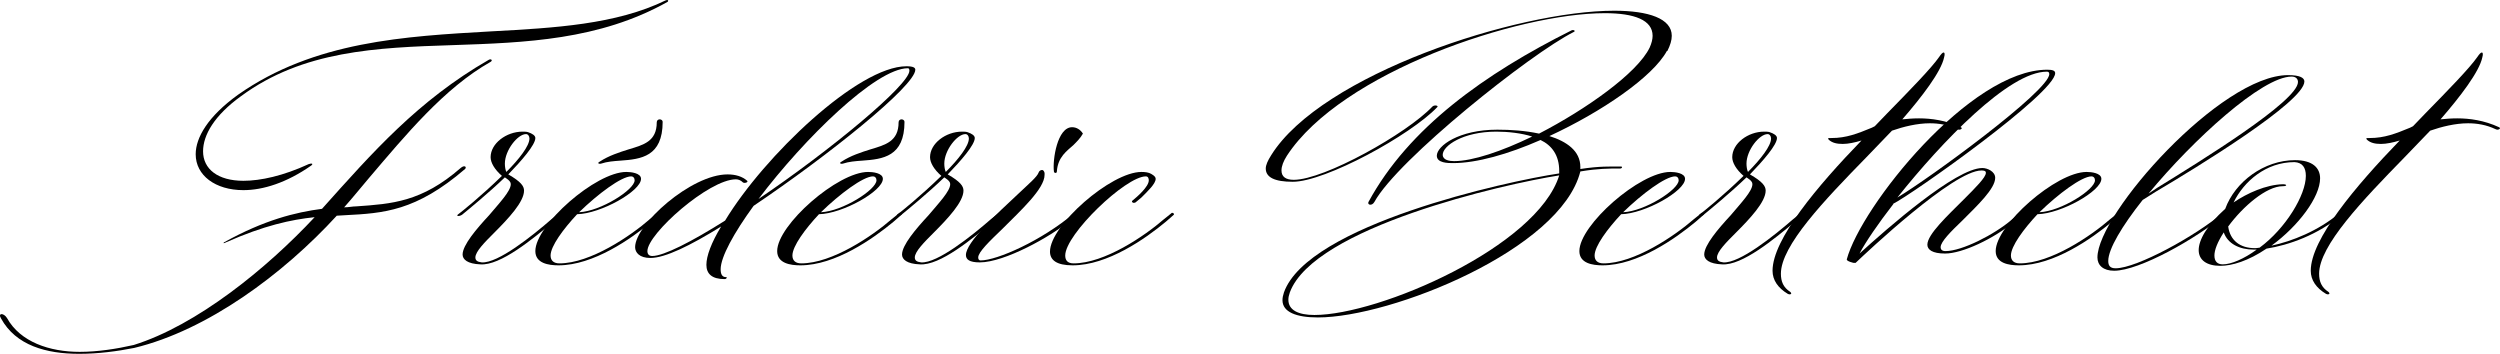 <?xml version="1.0" encoding="utf-8"?>
<!-- Generator: Adobe Illustrator 14.0.0, SVG Export Plug-In . SVG Version: 6.00 Build 43363)  -->
<!DOCTYPE svg PUBLIC "-//W3C//DTD SVG 1.1//EN" "http://www.w3.org/Graphics/SVG/1.1/DTD/svg11.dtd">
<svg version="1.1" id="Calque_1" xmlns="http://www.w3.org/2000/svg" xmlns:xlink="http://www.w3.org/1999/xlink" x="0px" y="0px"
	 width="1017.189px" height="143.959px" viewBox="0 0 1017.189 143.959" enable-background="new 0 0 1017.189 143.959"
	 xml:space="preserve">
<g>
	<path d="M189.221,68.76c-20,17.2-33.2,18-48.799,18.8c-1.2,0-2,0.2-3.4,0.2c-21.8,23.799-52.599,46.6-82.399,53.799
		c-7,1.4-14.8,2.4-22.399,2.4c-13.4,0-25.8-3.4-31.8-14.4c-1.4-2.2,1-2.399,2.4-0.199c5.4,9.799,17.4,13.799,29.6,13.799
		c7.2,0,15-1.199,22-2.799c25.6-8,54-31,73.599-52c-9.6,1-20.6,3.4-36,10.2c-1,0.6-1.4,0.4-0.8,0c16.2-9,29-12.2,39.799-13.6
		c20.6-23,39-44,67.799-60.599c1-0.6,1.8,0.2,0.8,0.8c-18.8,10.6-34.6,29.799-49.6,47.399c-3.4,4-6.6,8-10,11.8c1.8,0,3.4-0.4,5-0.4
		c14.4-1,26.6-1.8,42.399-15.6C189.021,66.96,190.021,67.96,189.221,68.76z M271.62,0.761c-27.799,15.6-57.999,16.6-87.398,17.6
		c-31,1-60.999,2.2-86.199,20.8c-10.8,7.8-15.4,15.799-15.4,22.399c0,7.2,6,12,16.4,12c7,0,16.2-2,26.6-6.8c1.2-0.4,2-0.2,1,0.6
		c-10,7-19.6,10-27.6,10c-11.4,0-19.4-6-19.4-14.6c0-6.8,5-15.4,17.2-24.2c31-21.8,67.999-23.8,102.999-25.8
		c26-1.4,50.799-2.8,70.999-12.6C271.62-0.239,272.22,0.161,271.62,0.761z"/>
	<path d="M228.42,87.36l-3.2,2.8c-8.4,7-21.6,18-29.8,17.4c-5.2-0.2-7.2-2-7.2-4c0-3.8,5.6-10.4,10.8-16c4.2-5,8.8-9.8,8.8-12.6
		c0-0.6-0.2-1.4-2.4-2.8c-6.4,6.2-15.2,13.399-17.4,15.2c-1.2,0.8-2.4,0.6-1.8,0c1.6-1.2,9.6-7.6,18-15.8c-3-2.6-4.6-5.4-4.6-7.6
		c0-5.6,6.4-10.4,13-10.4c0.4,0,1.6,0,2.2,0.2c1.8,0.6,3,1.4,3,2.4c0,2.8-5.6,9.2-11,14.8c5.2,3,6.4,4.8,6.4,6.6
		c0,4.6-6.4,11.399-12,17c-4,4-7.8,7.8-7.8,10.2c0,1.2,0.8,1.8,2.6,2c6.6,0.4,20.6-10.8,28.399-17.6l3-2.4c0,0,0.2-0.4,0.8,0
		C228.62,86.959,228.42,87.36,228.42,87.36z M206.021,69.96c5.2-5.2,9.4-10.6,9.4-13.6c0-1-0.6-1.8-1.4-1.8c-3.4,0-8.6,6.6-8.6,12
		C205.42,67.76,205.621,69.16,206.021,69.96z"/>
	<path d="M217.818,102.16c0-10.6,24.6-32.2,37-32.2c1.8,0,6,0.4,6,2.8c0,5-16.4,14.2-26,14.4c-5.6,6-10.8,13-10.8,16.8
		c0,2,1.2,3.2,3.6,3.2c12.6,0,29-11.2,36.8-18l3-2.4c0,0,0.2-0.4,0.8,0c0.4,0.2,0.2,0.6,0.2,0.6l-3.2,2.8c-8.4,7-23.8,17.8-38,17.8
		C223.218,107.959,217.818,107.159,217.818,102.16z M256.818,71.76c-4,0-13.6,7.2-21.2,14.6c8.8-0.4,22.6-9.2,22.6-13
		C258.218,72.36,257.618,71.76,256.818,71.76z M252.418,65.36c-2.8,0.2-5.4,0.4-7.8,1.2c-0.6,0.2-1.2,0-1.2-0.2
		c0-0.2,0.2-0.4,0.6-0.6c3.6-2.4,8-3.8,11.8-5c6-1.8,11.4-3.2,11.4-11c0-0.8,0.6-1.2,1.2-1.2c0.6,0,1.2,0.4,1.2,1
		C269.618,63.76,260.818,64.76,252.418,65.36z"/>
	<path d="M372.415,28.36c0,6.6-35.799,35.2-65.799,55.399c-8,11-13.4,20.8-13.4,25.8c0,2,0.6,3.2,2.2,3.2c0.6,0,0.2,0.8-0.6,0.8
		c-5.2,0-7.4-2.2-7.4-5.8s2-9,6-15.6c-12.6,7.8-22.8,12.8-28.8,12.8c-4.4,0-6.2-2.2-6.2-4.4c0-9.2,22.799-29.6,37.599-29.6
		c3.2,0,6,0.8,8,2.6c0.6,0.6-1.2,1.2-1.8,0.6c-0.8-0.8-1.8-1.2-2.8-1.2c-11,0-36,22.2-36,29.2c0,1.2,0.6,2,2,2
		c4.6,0,16-5.8,29.6-14.399c16-26.4,54.199-62.799,73.799-62.799C371.615,26.96,372.415,27.561,372.415,28.36z M308.616,80.96
		c29-19.6,61.399-46.399,61.399-52.199c0-0.6-0.2-1-0.6-1C356.415,27.761,327.215,56.36,308.616,80.96z"/>
	<path d="M316.216,102.16c0-10.6,24.6-32.2,37-32.2c1.8,0,6,0.4,6,2.8c0,5-16.4,14.2-26,14.4c-5.6,6-10.8,13-10.8,16.8
		c0,2,1.2,3.2,3.6,3.2c12.6,0,29-11.2,36.8-18l3-2.4c0,0,0.2-0.4,0.8,0c0.4,0.2,0.2,0.6,0.2,0.6l-3.2,2.8c-8.4,7-23.8,17.8-38,17.8
		C321.616,107.959,316.216,107.159,316.216,102.16z M355.216,71.76c-4,0-13.6,7.2-21.2,14.6c8.8-0.4,22.6-9.2,22.6-13
		C356.616,72.36,356.016,71.76,355.216,71.76z M350.816,65.36c-2.8,0.2-5.4,0.4-7.8,1.2c-0.6,0.2-1.2,0-1.2-0.2
		c0-0.2,0.2-0.4,0.6-0.6c3.6-2.4,8-3.8,11.8-5c6-1.8,11.4-3.2,11.4-11c0-0.8,0.6-1.2,1.2-1.2c0.6,0,1.2,0.4,1.2,1
		C368.016,63.76,359.216,64.76,350.816,65.36z"/>
	<path d="M407.213,87.36l-3.2,2.8c-8.4,7-21.6,18-29.8,17.4c-5.2-0.2-7.2-2-7.2-4c0-3.8,5.6-10.4,10.8-16c4.2-5,8.8-9.8,8.8-12.6
		c0-0.6-0.2-1.4-2.4-2.8c-6.4,6.2-15.2,13.399-17.4,15.2c-1.2,0.8-2.4,0.6-1.8,0c1.6-1.2,9.6-7.6,18-15.8c-3-2.6-4.6-5.4-4.6-7.6
		c0-5.6,6.4-10.4,13-10.4c0.4,0,1.6,0,2.2,0.2c1.8,0.6,3,1.4,3,2.4c0,2.8-5.6,9.2-11,14.8c5.2,3,6.4,4.8,6.4,6.6
		c0,4.6-6.4,11.399-12,17c-4,4-7.8,7.8-7.8,10.2c0,1.2,0.8,1.8,2.6,2c6.6,0.4,20.6-10.8,28.399-17.6l3-2.4c0,0,0.2-0.4,0.8,0
		C407.414,86.959,407.213,87.36,407.213,87.36z M384.814,69.96c5.2-5.2,9.4-10.6,9.4-13.6c0-1-0.6-1.8-1.4-1.8
		c-3.4,0-8.6,6.6-8.6,12C384.214,67.76,384.414,69.16,384.814,69.96z"/>
	<path d="M393.012,103.759c0-5.2,12.6-16.8,21.399-25c4.2-4,7.6-6.8,8.2-8.6c0.2-0.6,0.8-1,1.4-1c0.4,0,0.8,0.4,1,1.2v0.8
		c0,5.6-9.6,14.399-17.2,22c-5.2,5-9.8,9.4-9.8,11.6c0,0.6,0.2,1.2,1,1.2c6.6,0,24.8-8,38-19.2c0,0,0.2-0.4,0.8,0
		c0.4,0.2,0.2,0.6,0.2,0.6l-3.2,2.8c-7.2,6-26,16.6-36.2,16.6C394.412,106.759,393.012,105.56,393.012,103.759z M429.412,70.36
		c-0.2,0-0.6-0.2-0.6-0.6c-0.6-4.8,1.4-18,7.4-18c1.8,0,3.4,1,4.4,2.6c-1,1.8-2.4,3.2-3.8,4.6c-2.6,2.4-6.4,4.8-6.8,10.8
		C430.011,70.16,429.812,70.36,429.412,70.36z"/>
	<path d="M473.611,89.16l3-2.4c0,0,0.2-0.4,0.8,0c0.4,0.2,0.2,0.6,0.2,0.6l-3.2,2.8c-8.4,7-23.799,17.8-37.999,17.8
		c-6.6,0-9.2-2.2-9.2-5.6c0-10.6,24.8-32.399,37.2-32.399c1.6,0,3,0.2,4,0.8c1.4,0.8,1.8,1.4,1.8,2c0,2-3.2,5-5.8,7.6l-2.4,2
		c0,0-0.8,0.4-1.2,0c-0.4-0.2-0.2-0.6-0.2-0.6c2.2-1.8,6.8-5.8,6.8-8.4c0-0.6-0.2-1.6-1.2-1.6c-8.2,0-32.799,23.6-32.799,32.2
		c0,2,1,3.2,3.4,3.2C449.411,107.159,465.811,95.959,473.611,89.16z"/>
	<path d="M678.206,20.761c-5.8,10.6-26.6,24.8-47.799,34.6c7,2.2,12.6,6,12.6,12.6v0.8c7.8-1.2,12-1,16.6-1
		c0.601,0,0.4,0.8-0.399,0.8c-4.601,0-9,0-16.2,1.2c-8,31.8-76.999,59.399-106.798,59.399c-8.8,0-14.4-2.2-14.4-7
		c0-1,0.2-2,0.601-3.2c9.8-27.399,90.398-45.199,111.998-48.399v-1c0-6.4-3-10.4-7.6-12.6c-13.2,5.8-26,9.4-35.6,9.4
		c-2,0-6.6,0-6.6-3c0-4,8.999-10.6,24.6-10.6c5.6,0,11.399,0.4,16.999,1.6c19-9.8,40-24.6,45-35c0.8-1.8,1.199-3.4,1.199-4.8
		c0-6.399-7.399-9.2-19.399-9.2c-35.399,0-107.198,24-129.398,57.999c-1.399,2.2-2.199,4.2-2.199,6c0,2.6,1.8,3.8,5,3.8
		c12.399,0,45.999-18.799,56.398-29.799c0.801-0.8,2.601-0.4,2,0.2c-10.8,11.399-45.599,30.399-58.799,30.399
		c-7.399,0-11-1.8-11-5.4c0-1.4,0.8-3.2,2.2-5.4c20.399-32.8,99.998-58.799,139.598-58.799c14,0,23.399,3.2,23.399,10.2
		c0,1.8-0.6,3.8-1.8,6.2H678.206z M524.209,121.959c0,4.2,4,6.2,10.6,6.2c26.399,0,90.599-27.8,99.599-56.799
		c-23,3.6-99.799,21.2-109.599,47.599C524.409,120.159,524.209,120.959,524.209,121.959z M556.809,82.16
		c16.399-30.199,47.399-52.199,82.599-69.799c0.8-0.4,1.8,0.2,1,0.6c-17.6,8.8-71.799,51.999-81.199,69.199
		C558.208,83.96,556.208,83.36,556.809,82.16z M591.607,65.56c7.601,0,19.4-4,31.8-10c-4.399-1.4-9.8-2-14.6-2
		c-13.6,0-21.8,5.8-21.8,9.4C587.008,65.16,589.808,65.56,591.607,65.56z"/>
	<path d="M642.608,102.16c0-10.6,24.6-32.2,36.999-32.2c1.8,0,6,0.4,6,2.8c0,5-16.399,14.2-26,14.4c-5.6,6-10.8,13-10.8,16.8
		c0,2,1.2,3.2,3.601,3.2c12.6,0,28.999-11.2,36.799-18l3-2.4c0,0,0.2-0.4,0.8,0c0.4,0.2,0.2,0.6,0.2,0.6l-3.2,2.8
		c-8.399,7-23.799,17.8-37.999,17.8C648.008,107.959,642.608,107.159,642.608,102.16z M681.607,71.76c-4,0-13.6,7.2-21.199,14.6
		c8.8-0.4,22.6-9.2,22.6-13C683.008,72.36,682.407,71.76,681.607,71.76z"/>
	<path d="M733.605,87.36l-3.2,2.8c-8.4,7-21.6,18-29.8,17.4c-5.2-0.2-7.2-2-7.2-4c0-3.8,5.601-10.4,10.801-16
		c4.199-5,8.8-9.8,8.8-12.6c0-0.6-0.2-1.4-2.4-2.8c-6.399,6.2-15.2,13.399-17.399,15.2c-1.2,0.8-2.4,0.6-1.801,0
		c1.601-1.2,9.601-7.6,18-15.8c-3-2.6-4.6-5.4-4.6-7.6c0-5.6,6.399-10.4,13-10.4c0.399,0,1.6,0,2.199,0.2c1.801,0.6,3,1.4,3,2.4
		c0,2.8-5.6,9.2-10.999,14.8c5.199,3,6.399,4.8,6.399,6.6c0,4.6-6.399,11.399-12,17c-4,4-7.8,7.8-7.8,10.2c0,1.2,0.8,1.8,2.601,2
		c6.6,0.4,20.6-10.8,28.399-17.6l3-2.4c0,0,0.199-0.4,0.8,0C733.805,86.959,733.605,87.36,733.605,87.36z M711.205,69.96
		c5.2-5.2,9.4-10.6,9.4-13.6c0-1-0.601-1.8-1.4-1.8c-3.399,0-8.6,6.6-8.6,12C710.605,67.76,710.806,69.16,711.205,69.96z"/>
	<path d="M798.202,52.16c0,0.2-0.399,0.6-1,0.6c-0.2,0-0.399,0-0.8-0.2c-3.8-1.8-7.6-2.4-11.2-2.4c-5.199,0-10.8,1.4-15.399,3
		l-10.399,10.8c-17.2,17.6-34.8,36-34.8,47.399c0,3.2,1,5.6,3.8,7.4c0.2,0.2,0.4,0.4,0.4,0.6c0,0.2-0.2,0.4-0.601,0.4
		c-0.199,0-0.399,0-0.8-0.2c-4-2.4-6.2-5.6-6.2-9.4c0-12.8,18.2-34.399,36.2-52.999c-2.601,0.8-5.4,1.4-7.601,1.4
		c-2.399,0-4.199-0.4-5.6-1.6c-0.2-0.2-0.399-0.4-0.399-0.6c0-0.2,0.399-0.2,1.399-0.2c6,0,10.6-1.8,16.399-4.2l1.2-0.6l5-5.2
		c9.4-9.6,18-18.399,21.2-23c0.8-1.2,1.399-1.8,1.8-1.8c0.399,0,0.6,0.6,0.2,2c-1.2,5.8-9,16-17,25.199c1.8-0.2,4.399-0.4,6.8-0.4
		c5,0,11,0.8,17,3.6C798.002,51.96,798.202,51.96,798.202,52.16z"/>
	<path d="M818.797,89.16l3-2.4c0,0,0.2-0.4,0.801,0c0.399,0.2,0.199,0.6,0.199,0.6l-3.199,2.8c-8.4,7-21.2,13-28.2,13
		c-5.199,0-7.199-1.6-7.199-3.6c0-4.2,8.199-11.8,14.999-18.6c4.601-4.6,8.8-8.8,8.8-10.6c0-0.4,0-1-1.8-1
		c-11.399,0-46.799,33.399-51.199,37.6h-0.8c0,0-2.8-0.6-2.8-1.4c5.8-21.6,50.199-77.199,81.599-77.199c2.2,0,3.2,0.4,3.2,1.4
		c0,8.2-58.6,49.599-65.999,53.199h0.2c-6.2,8-11.4,15.6-13.8,20.2c11.199-10.2,39.199-34.8,49.999-34.8c2,0,5.2,1.4,5.2,4
		c0,4.4-7.2,11.2-13.4,17.4c-4.6,4.4-8.8,8.6-8.8,10.8c0,1,0.6,1.6,2,1.6C798.197,102.16,811.397,95.56,818.797,89.16z
		 M771.998,80.36c12.8-7.6,61.799-43.399,61.799-50.199c0-0.8-0.399-1-1-1C817.397,29.161,789.998,57.76,771.998,80.36z"/>
	<path d="M811.996,102.16c0-10.6,24.6-32.2,36.999-32.2c1.8,0,6,0.4,6,2.8c0,5-16.399,14.2-26,14.4c-5.6,6-10.8,13-10.8,16.8
		c0,2,1.2,3.2,3.601,3.2c12.6,0,28.999-11.2,36.799-18l3-2.4c0,0,0.2-0.4,0.8,0c0.4,0.2,0.2,0.6,0.2,0.6l-3.199,2.8
		c-8.4,7-23.8,17.8-38,17.8C817.396,107.959,811.996,107.159,811.996,102.16z M850.995,71.76c-4,0-13.6,7.2-21.199,14.6
		c8.8-0.4,22.6-9.2,22.6-13C852.396,72.36,851.795,71.76,850.995,71.76z"/>
	<path d="M853.394,104.759c0-17.8,50.199-74.199,77.599-74.199c5,0,6.601,1.2,6.601,2.6c0,8.2-43.8,35-60.399,44.799l-5.4,3.4
		c-8.399,10.6-13.999,20-13.999,24.799c0,2,0.8,3,3,3c8.6,0,32.599-13.2,43.398-22.399c0,0,0.2-0.4,0.801,0
		c0.399,0.2,0.199,0.6,0.199,0.6c-11.6,9.8-34.799,22.799-44.999,22.799C855.794,110.159,853.394,107.959,853.394,104.759z
		 M874.193,78.76l3.6-2.4c17.2-10.6,57.199-35.2,57.199-43c0-1.2-0.8-2.2-2.6-2.2C920.393,31.161,892.193,56.96,874.193,78.76z"/>
	<path d="M951.792,86.76c0,0,0.2-0.4,0.801,0c0.399,0.2,0.199,0.6,0.199,0.6c-9.6,8.2-21.6,12.399-30.6,13.8
		c-7.399,5-13.999,7-18.799,7c-5.601,0-8.801-2.4-8.801-6.4c0-4,3.2-10,10.8-16.799c4-11,15.8-19.8,28.4-19.8
		c7.199,0,10.199,3.2,10.199,7.4c0,7.6-8.8,19.399-19.8,27.399C932.593,98.16,943.192,93.959,951.792,86.76z M904.793,94.56
		c-2.6,4-3.8,7.2-3.8,9.4c0,2.4,1.2,3.6,3.399,3.6c3.4,0,8.601-2.2,13.8-6h-1.199C911.193,101.56,906.393,99.16,904.793,94.56z
		 M919.393,100.759c10.6-7.8,18.8-21.399,18.8-29.199c0-3.4-1.399-5.4-4.6-5.6c-11.6,0-20.6,7.8-24.8,16.4c5.6-3.8,13.2-7.2,20-7.4
		c1,0,1.399,0.2,1.399,0.4s-0.399,0.4-1.399,0.4c-6.601,0-16.2,8.2-22.2,16.4c0.8,5.8,5,8.8,10.8,8.8
		C917.793,100.959,918.393,100.959,919.393,100.759z"/>
	<path d="M1017.189,52.16c0,0.2-0.399,0.6-1,0.6c-0.2,0-0.399,0-0.8-0.2c-3.8-1.8-7.6-2.4-11.2-2.4c-5.199,0-10.8,1.4-15.399,3
		l-10.399,10.8c-17.2,17.6-34.8,36-34.8,47.399c0,3.2,1,5.6,3.8,7.4c0.2,0.2,0.4,0.4,0.4,0.6c0,0.2-0.2,0.4-0.601,0.4
		c-0.199,0-0.399,0-0.8-0.2c-4-2.4-6.2-5.6-6.2-9.4c0-12.8,18.2-34.399,36.2-52.999c-2.601,0.8-5.4,1.4-7.601,1.4
		c-2.399,0-4.199-0.4-5.6-1.6c-0.2-0.2-0.399-0.4-0.399-0.6c0-0.2,0.399-0.2,1.399-0.2c6,0,10.6-1.8,16.399-4.2l1.2-0.6l5-5.2
		c9.4-9.6,18-18.399,21.2-23c0.8-1.2,1.399-1.8,1.8-1.8c0.399,0,0.6,0.6,0.2,2c-1.2,5.8-9,16-17,25.199c1.8-0.2,4.399-0.4,6.8-0.4
		c5,0,11,0.8,17,3.6C1016.989,51.96,1017.189,51.96,1017.189,52.16z"/>
</g>
</svg>
